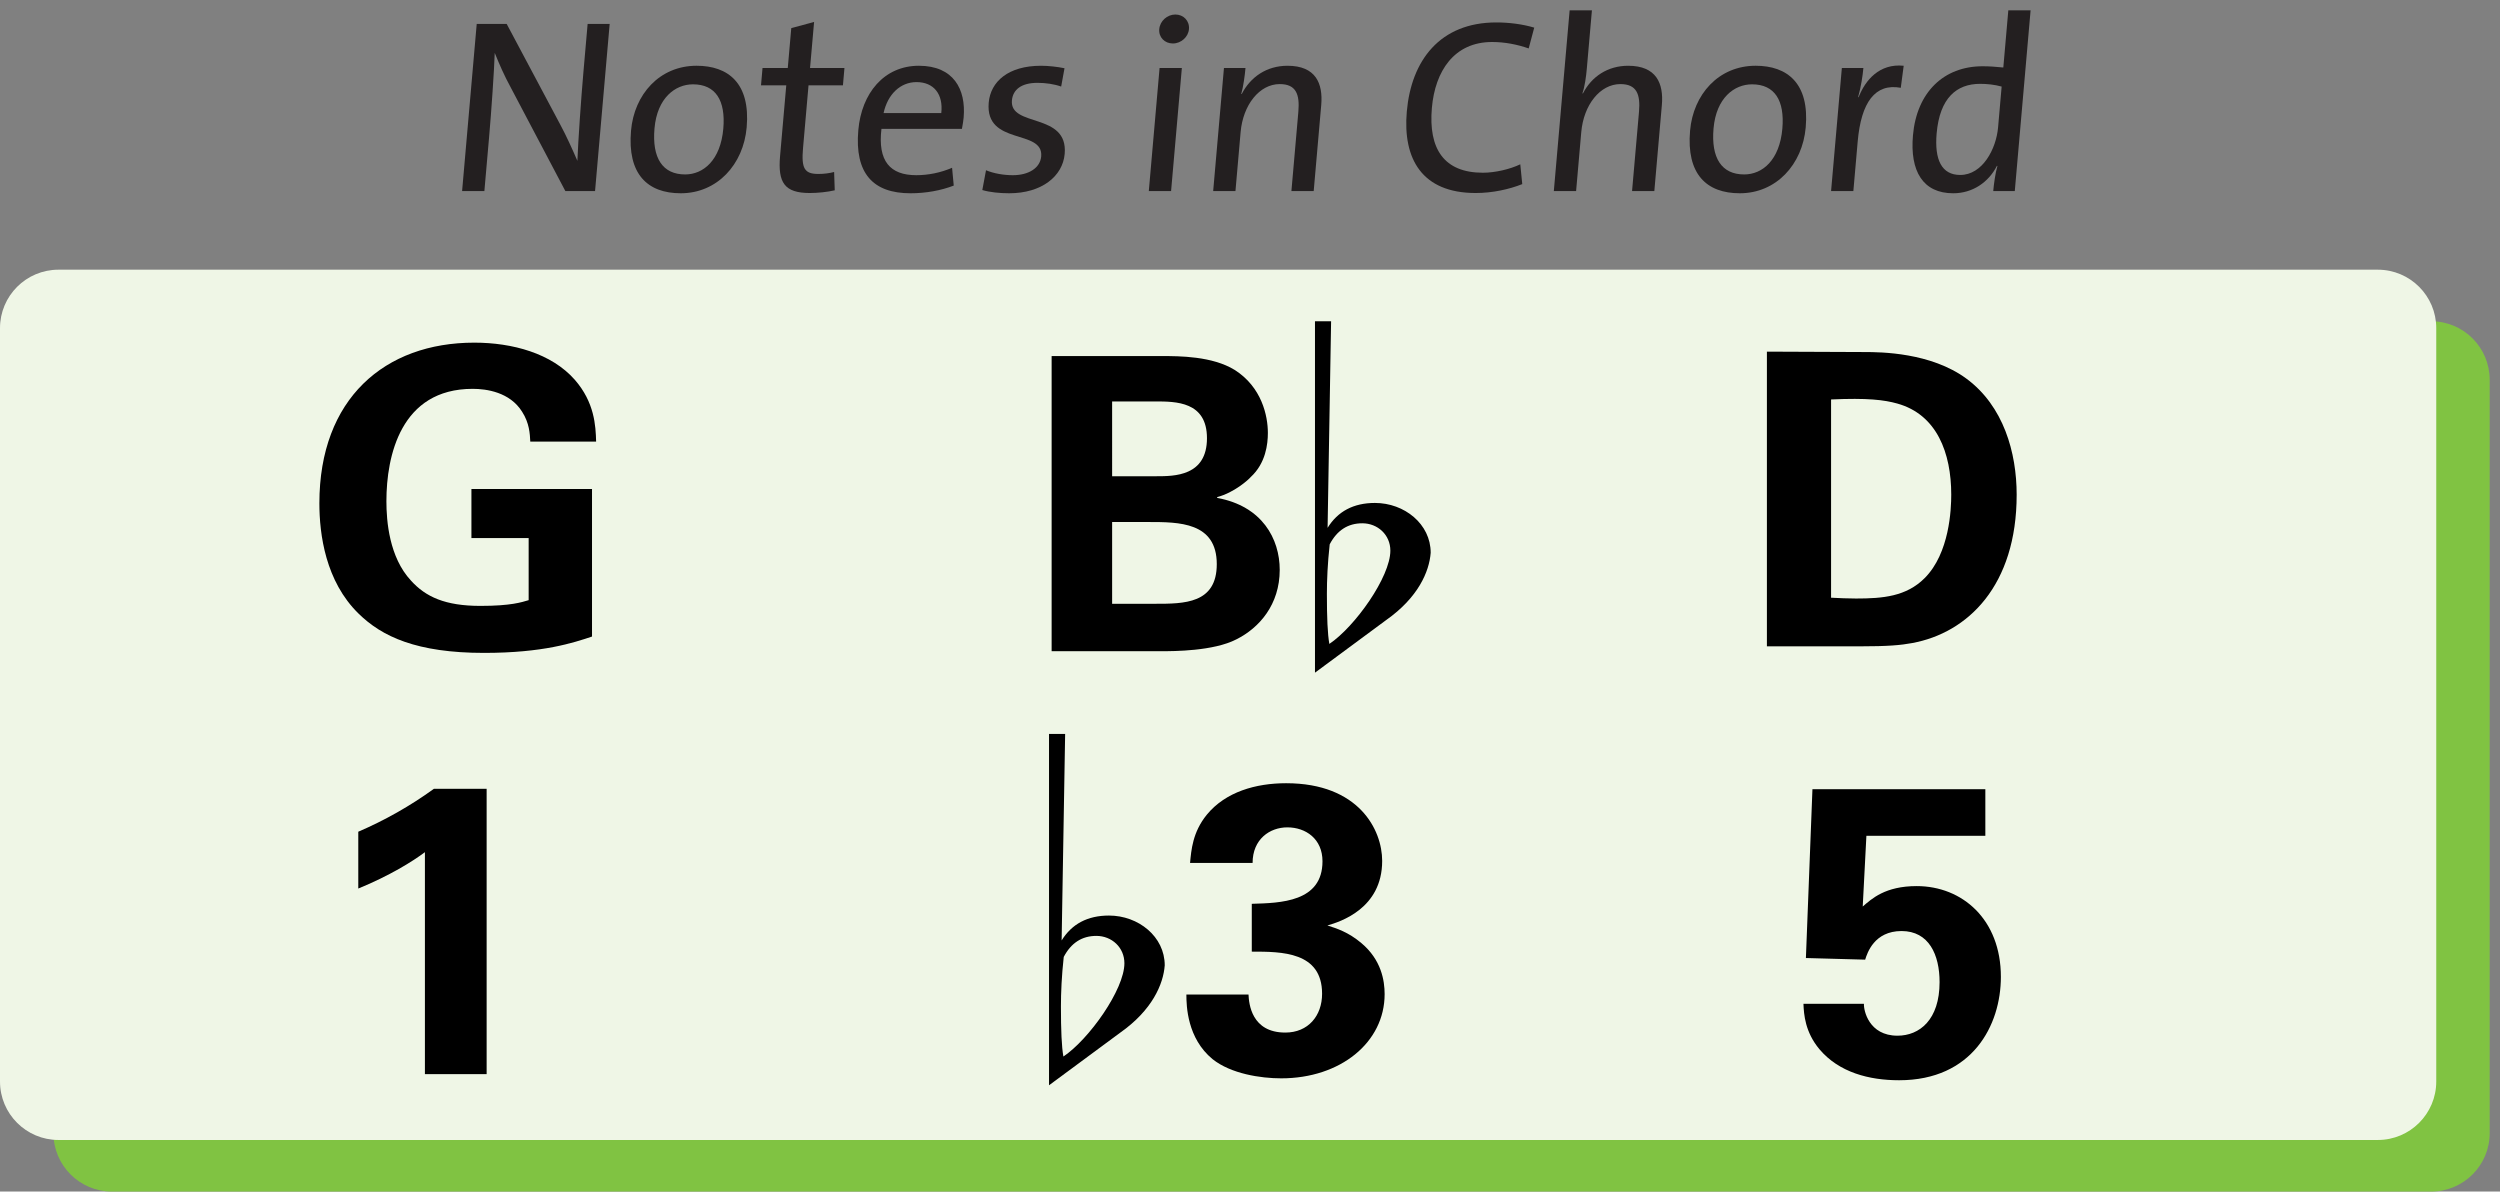 <?xml version="1.0" encoding="utf-8"?>
<!-- Generator: Adobe Illustrator 14.0.0, SVG Export Plug-In . SVG Version: 6.00 Build 43363)  -->
<!DOCTYPE svg PUBLIC "-//W3C//DTD SVG 1.1//EN" "http://www.w3.org/Graphics/SVG/1.1/DTD/svg11.dtd">
<svg version="1.1" xmlns="http://www.w3.org/2000/svg" xmlns:xlink="http://www.w3.org/1999/xlink" x="0px" y="0px"
	 width="242.362px" height="115.516px" viewBox="0 0 242.362 115.516" enable-background="new 0 0 242.362 115.516"
	 xml:space="preserve">
<rect x="0" y="0" width="242.362" height="115.516" fill="#808080" stroke="none"/>
<g id="main">
	<path fill="#80C342" d="M241.362,36.814c0-3.131-2.538-5.669-5.669-5.669H10.849c-3.131,0-5.669,2.538-5.669,5.669v73.032
		c0,3.131,2.538,5.669,5.669,5.669h224.844c3.131,0,5.669-2.538,5.669-5.669V36.814z"/>
	<path fill="#EFF6E6" d="M236.183,31.814c0-3.131-2.538-5.669-5.669-5.669H5.669C2.538,26.145,0,28.683,0,31.814v73.032
		c0,3.131,2.538,5.669,5.669,5.669h224.844c3.131,0,5.669-2.538,5.669-5.669V31.814z"/>
	<g>
		<path d="M51.408,42.808c-0.04-0.753-0.08-1.783-0.793-2.893c-1.188-1.902-3.447-2.219-4.794-2.219
			c-6.975,0-8.361,6.499-8.361,10.897c0,1.941,0.277,5.429,2.377,7.688c1.427,1.585,3.329,2.457,6.737,2.457
			c2.972,0,4.002-0.357,4.676-0.555V52.16h-5.548v-4.755h11.69v14.305c-1.783,0.595-4.715,1.585-10.461,1.585
			c-6.539,0-9.907-1.585-12.166-3.805c-3.21-3.13-3.804-7.688-3.804-10.699c0-10.145,6.34-15.573,15.019-15.573
			c3.686,0,7.49,1.03,9.749,3.606c1.902,2.18,2.021,4.438,2.061,5.984H51.408z"/>
	</g>
	<g>
		<path d="M101.951,34.519h10.699c1.664,0,4.874,0,7.054,1.348c2.615,1.664,3.209,4.438,3.209,6.103c0,1.07-0.198,2.932-1.664,4.279
			c-0.198,0.238-1.585,1.506-3.25,1.942v0.079c4.359,0.793,6.063,3.963,6.063,6.975c0,3.368-1.981,5.627-4.201,6.736
			c-2.219,1.149-6.103,1.149-7.212,1.149h-10.699V34.519z M107.815,46.169h4.28c1.744,0,4.914,0,4.914-3.685
			c0-3.566-3.012-3.566-5.033-3.566h-4.161V46.169z M107.815,58.533h4.161c2.813,0,5.984,0,5.984-3.844
			c0-4.082-3.686-4.082-6.618-4.082h-3.527V58.533z"/>
	</g>
	<g>
		<path d="M34.734,80.631c2.576-1.109,5.033-2.497,7.331-4.161h5.112v27.66h-5.984V82.613c-1.149,0.872-3.447,2.298-6.459,3.527
			V80.631z"/>
	</g>
	<g>
		<path d="M121.037,96.416c0.04,0.872,0.277,3.686,3.566,3.686c2.219,0,3.566-1.625,3.566-3.765c0-4.082-3.923-4.082-6.816-4.082
			v-4.636c2.774-0.08,6.855-0.159,6.855-4.122c0-2.179-1.625-3.289-3.408-3.289c-1.704,0-3.368,1.149-3.368,3.448h-6.063
			c0.119-1.229,0.238-2.972,1.625-4.676c1.823-2.219,4.755-3.051,7.688-3.051c7.053,0,9.312,4.517,9.312,7.529
			c0,4.636-4.082,5.905-5.31,6.261c0.872,0.277,2.021,0.634,3.289,1.704c1.942,1.625,2.259,3.646,2.259,4.953
			c0,4.676-4.28,8.163-10.025,8.163c-1.981,0-4.875-0.436-6.658-1.862c-2.457-2.021-2.536-5.151-2.536-6.261H121.037z"/>
	</g>
	<g>
		<path d="M171.292,34.089l9.471,0.04c1.585,0,6.419,0.04,9.867,2.576c3.606,2.655,4.875,7.172,4.875,11.254
			c0,8.797-4.716,13.394-10.145,14.385c-1.07,0.198-2.259,0.317-5.152,0.317h-8.916V34.089z M177.513,57.944
			c0.673,0.04,1.704,0.08,2.417,0.08c2.616,0,4.874-0.198,6.657-1.981c2.417-2.417,2.576-6.697,2.576-8.084
			c0-4.042-1.387-7.767-5.231-8.837c-1.268-0.356-2.893-0.555-6.419-0.396V57.944z"/>
	</g>
	<g>
		<path d="M180.7,97.314c-0.04,0.634,0.476,3.091,3.25,3.091c2.14,0,4.082-1.545,4.082-5.191c0-2.655-1.03-4.954-3.686-4.954
			c-2.655,0-3.329,2.14-3.527,2.774l-5.746-0.158l0.634-16.366h16.762v4.518h-11.531l-0.356,6.855
			c0.872-0.753,2.179-1.981,5.23-1.981c4.438,0,8.163,3.25,8.163,8.797c0,4.715-2.774,10.025-9.867,10.025
			c-2.893,0-5.825-0.753-7.727-3.012c-1.387-1.664-1.506-3.368-1.545-4.398H180.7z"/>
	</g>
	<g>
		<path d="M101.696,71.148h1.564l-0.34,20.024c0.986-1.598,2.516-2.414,4.59-2.414c2.855,0,5.405,2.04,5.405,4.827
			c-0.136,1.836-1.224,4.352-4.317,6.527l-6.901,5.1V71.148z M103.124,92.77c-0.204,1.87-0.272,3.468-0.272,4.793
			c0,2.346,0.068,3.91,0.238,4.862c2.481-1.666,5.915-6.494,5.915-9.043c0-1.53-1.224-2.652-2.72-2.652
			C104.892,90.73,103.838,91.41,103.124,92.77z"/>
	</g>
	<g>
		<path d="M127.479,31.148h1.564l-0.34,20.024c0.986-1.598,2.516-2.414,4.59-2.414c2.855,0,5.405,2.04,5.405,4.827
			c-0.136,1.836-1.224,4.352-4.317,6.527l-6.901,5.1V31.148z M128.907,52.77c-0.204,1.87-0.272,3.468-0.272,4.793
			c0,2.346,0.068,3.91,0.238,4.862c2.481-1.666,5.915-6.494,5.915-9.043c0-1.53-1.224-2.652-2.72-2.652
			C130.675,50.73,129.621,51.41,128.907,52.77z"/>
	</g>
</g>
<g id="en-us">
	<g>
		<polygon fill="none" points="242.362,27.633 0.245,27.633 -0.244,1 241.362,1 		"/>
		<path fill="#231F20" d="M54.807,18.52l-5.29-10.033c-0.641-1.176-1.121-2.28-1.555-3.36c-0.056,1.729-0.323,5.617-0.548,8.185
			l-0.456,5.208h-2.16l1.417-16.201h2.904l5.174,9.721c0.62,1.152,1.183,2.4,1.681,3.552c0.079-1.992,0.355-5.977,0.59-8.665
			l0.403-4.608h2.137L57.688,18.52H54.807z"/>
		<path fill="#231F20" d="M65.995,18.736c-3.24,0-5.188-1.873-4.82-6.073c0.307-3.504,2.758-6.289,6.357-6.289
			c3.049,0,5.23,1.68,4.854,5.977C72.071,15.952,69.523,18.736,65.995,18.736z M67.184,8.175c-1.729,0-3.476,1.32-3.734,4.272
			c-0.252,2.88,0.785,4.464,2.97,4.464c1.776,0,3.435-1.392,3.701-4.44C70.357,9.76,69.392,8.175,67.184,8.175z"/>
		<path fill="#231F20" d="M78.502,18.712c-2.448,0-3.104-1.008-2.879-3.576l0.601-6.865h-2.448l0.147-1.68h2.448l0.338-3.864
			l2.213-0.6L78.53,6.591h3.336l-0.147,1.68h-3.336l-0.534,6.097c-0.172,1.968,0.141,2.496,1.486,2.496
			c0.552,0,1.086-0.072,1.529-0.191l0.06,1.776C80.214,18.616,79.27,18.712,78.502,18.712z"/>
		<path fill="#231F20" d="M93.253,12.496h-7.801c-0.369,3.12,0.832,4.488,3.376,4.488c1.152,0,2.374-0.24,3.471-0.72l0.161,1.728
			c-1.242,0.48-2.706,0.745-4.194,0.745c-3.624,0-5.424-1.92-5.057-6.121c0.313-3.576,2.49-6.241,5.874-6.241
			c3.36,0,4.577,2.281,4.338,5.017C93.396,11.68,93.344,12.016,93.253,12.496z M88.85,7.959c-1.561,0-2.792,1.176-3.191,3h5.593
			C91.459,9.136,90.53,7.959,88.85,7.959z"/>
		<path fill="#231F20" d="M97.842,18.736c-0.912,0-1.887-0.096-2.612-0.312l0.359-1.92c0.741,0.312,1.711,0.48,2.599,0.48
			c1.536,0,2.652-0.696,2.751-1.824c0.235-2.688-5.456-1.008-5.088-5.209c0.178-2.04,1.896-3.576,5.064-3.576
			c0.721,0,1.577,0.096,2.284,0.24l-0.324,1.776c-0.675-0.24-1.504-0.36-2.296-0.36c-1.584,0-2.387,0.672-2.478,1.704
			c-0.231,2.64,5.47,1.128,5.115,5.185C103.025,17.104,100.963,18.736,97.842,18.736z"/>
		<path fill="#231F20" d="M111.371,18.52l1.044-11.929h2.16l-1.044,11.929H111.371z M113.703,4.215c-0.792,0-1.388-0.6-1.319-1.392
			c0.069-0.792,0.772-1.416,1.564-1.416s1.386,0.624,1.316,1.416C115.198,3.591,114.495,4.215,113.703,4.215z"/>
		<path fill="#231F20" d="M125.196,18.52l0.672-7.68c0.149-1.704-0.221-2.688-1.805-2.688c-1.969,0-3.561,2.016-3.792,4.656
			l-0.5,5.712h-2.16l1.044-11.929h2.088c-0.063,0.72-0.206,1.8-0.412,2.52h0.048c0.839-1.632,2.399-2.736,4.439-2.736
			c2.736,0,3.452,1.704,3.267,3.817l-0.729,8.328H125.196z"/>
		<path fill="#231F20" d="M143.059,18.712c-5.208,0-7.078-3.312-6.677-7.896c0.433-4.945,3.204-8.641,8.676-8.641
			c1.248,0,2.554,0.168,3.677,0.504l-0.537,2.017c-1.095-0.384-2.322-0.624-3.545-0.624c-3.696,0-5.529,2.832-5.84,6.385
			c-0.348,3.984,1.179,6.288,4.947,6.288c1.176,0,2.621-0.336,3.623-0.816l0.192,1.92C146.307,18.353,144.69,18.712,143.059,18.712z
			"/>
		<path fill="#231F20" d="M158.22,18.52l0.672-7.68c0.149-1.704-0.221-2.688-1.805-2.688c-1.969,0-3.561,2.016-3.792,4.656
			l-0.5,5.712h-2.16l1.533-17.521h2.16l-0.496,5.664c-0.067,0.768-0.201,1.752-0.424,2.376l0.046,0.024
			c0.839-1.632,2.395-2.688,4.387-2.688c2.736,0,3.452,1.704,3.267,3.817l-0.729,8.328H158.22z"/>
		<path fill="#231F20" d="M168.664,18.736c-3.24,0-5.188-1.873-4.82-6.073c0.307-3.504,2.758-6.289,6.357-6.289
			c3.049,0,5.23,1.68,4.854,5.977C174.74,15.952,172.192,18.736,168.664,18.736z M169.853,8.175c-1.729,0-3.476,1.32-3.734,4.272
			c-0.252,2.88,0.785,4.464,2.97,4.464c1.776,0,3.435-1.392,3.701-4.44C173.026,9.76,172.061,8.175,169.853,8.175z"/>
		<path fill="#231F20" d="M184.271,8.512c-2.48-0.457-3.843,1.392-4.177,5.208l-0.42,4.8h-2.16l1.044-11.929h2.088
			c-0.065,0.744-0.233,1.848-0.512,2.833h0.048c0.649-1.656,2.017-3.289,4.371-3.049L184.271,8.512z"/>
		<path fill="#231F20" d="M193.235,18.52c0.059-0.672,0.199-1.728,0.404-2.424l-0.046-0.023c-0.812,1.608-2.369,2.664-4.241,2.664
			c-2.929,0-4.206-2.136-3.901-5.616c0.365-4.177,2.986-6.697,6.754-6.697c0.648,0,1.292,0.048,2.006,0.12l0.485-5.544h2.16
			l-1.533,17.521H193.235z M194.049,8.392c-0.703-0.192-1.417-0.264-2.089-0.264c-2.28,0-3.912,1.368-4.212,4.8
			c-0.225,2.568,0.487,4.033,2.287,4.033c2.16,0,3.485-2.521,3.668-4.608L194.049,8.392z"/>
	</g>
</g>
</svg>
